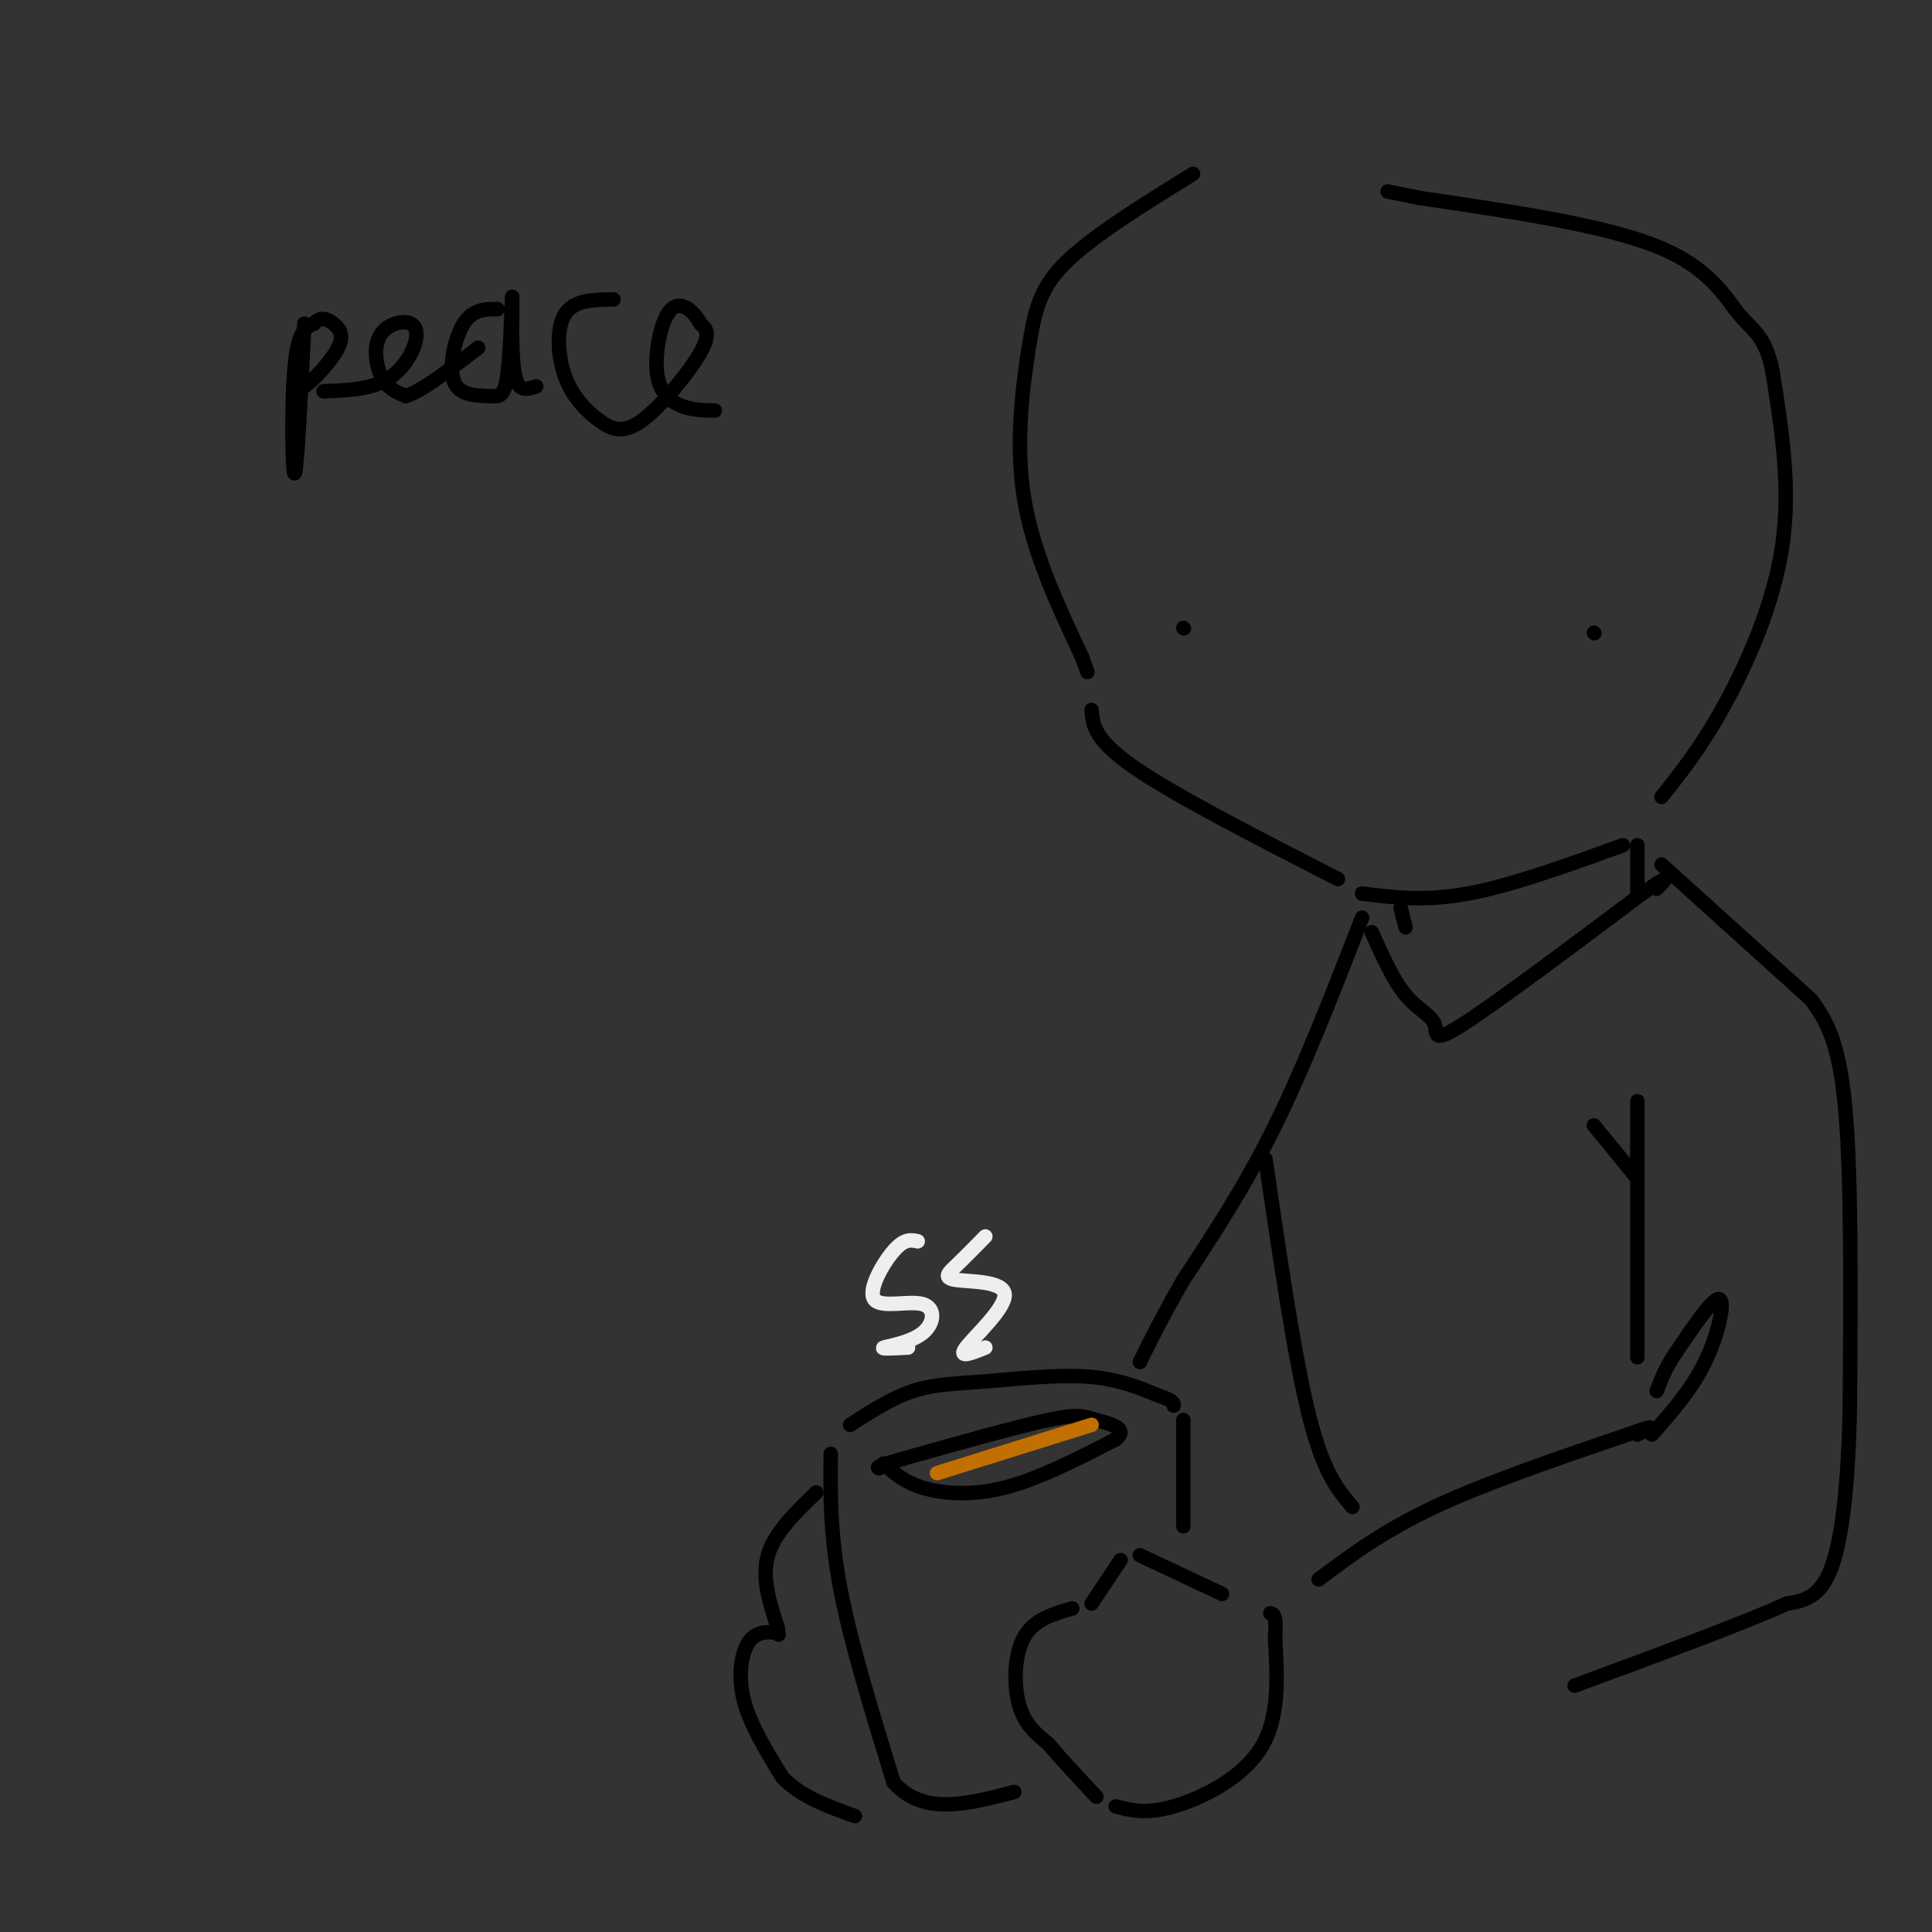 <svg viewBox='0 0 400 400' version='1.1' xmlns='http://www.w3.org/2000/svg' xmlns:xlink='http://www.w3.org/1999/xlink'><rect x="0" y="0" width="400" height="400" fill="#333333" stroke="none"/><g fill='none' stroke='rgb(0,0,0)' stroke-width='3' stroke-linecap='round' stroke-linejoin='round'><path d='M247,36c-10.185,6.298 -20.369,12.595 -26,18c-5.631,5.405 -6.708,9.917 -8,18c-1.292,8.083 -2.798,19.738 -1,31c1.798,11.262 6.899,22.131 12,33'/><path d='M224,136c2.000,5.500 1.000,2.750 0,0'/><path d='M226,147c0.250,3.083 0.500,6.167 9,12c8.500,5.833 25.250,14.417 42,23'/><path d='M282,185c6.500,0.833 13.000,1.667 22,0c9.000,-1.667 20.500,-5.833 32,-10'/><path d='M344,165c4.111,-5.156 8.222,-10.311 13,-19c4.778,-8.689 10.222,-20.911 12,-33c1.778,-12.089 -0.111,-24.044 -2,-36'/><path d='M367,77c-1.464,-7.571 -4.125,-8.500 -7,-12c-2.875,-3.500 -5.964,-9.571 -17,-14c-11.036,-4.429 -30.018,-7.214 -49,-10'/><path d='M294,41c-9.000,-1.833 -7.000,-1.417 -5,-1'/><path d='M245,130c0.000,0.000 0.100,0.100 0.1,0.1'/><path d='M330,131c0.000,0.000 0.100,0.100 0.1,0.1'/><path d='M253,330c0.000,0.000 -17.000,-8.000 -17,-8'/><path d='M232,323c0.000,0.000 -6.000,9.000 -6,9'/><path d='M222,333c-3.978,1.156 -7.956,2.311 -10,6c-2.044,3.689 -2.156,9.911 -1,14c1.156,4.089 3.578,6.044 6,8'/><path d='M217,361c2.667,3.167 6.333,7.083 10,11'/><path d='M231,374c3.133,0.822 6.267,1.644 12,0c5.733,-1.644 14.067,-5.756 18,-12c3.933,-6.244 3.467,-14.622 3,-23'/><path d='M264,339c0.333,-4.667 -0.333,-4.833 -1,-5'/><path d='M172,301c-0.083,8.333 -0.167,16.667 2,28c2.167,11.333 6.583,25.667 11,40'/><path d='M185,369c6.000,7.000 15.500,4.500 25,2'/><path d='M176,295c4.333,-2.786 8.667,-5.571 13,-7c4.333,-1.429 8.667,-1.500 15,-2c6.333,-0.500 14.667,-1.429 21,-1c6.333,0.429 10.667,2.214 15,4'/><path d='M240,289c3.000,1.000 3.000,1.500 3,2'/><path d='M245,294c0.000,0.000 0.000,22.000 0,22'/><path d='M183,303c2.000,1.889 4.000,3.778 8,5c4.000,1.222 10.000,1.778 17,0c7.000,-1.778 15.000,-5.889 23,-10'/><path d='M231,298c2.893,-2.357 -1.375,-3.250 -4,-4c-2.625,-0.750 -3.607,-1.357 -10,0c-6.393,1.357 -18.196,4.679 -30,8'/><path d='M187,302c-5.833,1.667 -5.417,1.833 -5,2'/><path d='M169,309c-4.333,4.167 -8.667,8.333 -10,13c-1.333,4.667 0.333,9.833 2,15'/><path d='M161,337c0.333,2.500 0.167,1.250 0,0'/><path d='M161,338c-2.244,-0.133 -4.489,-0.267 -6,2c-1.511,2.267 -2.289,6.933 -1,12c1.289,5.067 4.644,10.533 8,16'/><path d='M162,368c3.833,4.000 9.417,6.000 15,8'/><path d='M290,188c0.000,0.000 1.000,4.000 1,4'/><path d='M339,175c0.000,0.000 0.000,10.000 0,10'/><path d='M344,179c0.000,0.000 31.000,28.000 31,28'/><path d='M375,207c2.833,4.000 5.667,8.000 7,22c1.333,14.000 1.167,38.000 1,62'/><path d='M383,291c-0.333,16.889 -1.667,28.111 -4,34c-2.333,5.889 -5.667,6.444 -9,7'/><path d='M370,332c-8.833,4.000 -26.417,10.500 -44,17'/><path d='M282,190c-5.917,15.250 -11.833,30.500 -18,43c-6.167,12.500 -12.583,22.250 -19,32'/><path d='M245,265c-4.667,8.167 -6.833,12.583 -9,17'/><path d='M262,240c3.000,20.500 6.000,41.000 9,53c3.000,12.000 6.000,15.500 9,19'/><path d='M273,327c6.667,-5.000 13.333,-10.000 24,-15c10.667,-5.000 25.333,-10.000 40,-15'/><path d='M337,297c7.000,-2.500 4.500,-1.250 2,0'/><path d='M342,297c4.111,-4.644 8.222,-9.289 11,-15c2.778,-5.711 4.222,-12.489 3,-13c-1.222,-0.511 -5.111,5.244 -9,11'/><path d='M347,280c-2.167,3.167 -3.083,5.583 -4,8'/><path d='M339,228c0.000,0.000 0.000,53.000 0,53'/><path d='M330,233c0.000,0.000 9.000,11.000 9,11'/><path d='M284,193c2.238,4.976 4.476,9.952 7,13c2.524,3.048 5.333,4.167 6,6c0.667,1.833 -0.810,4.381 6,0c6.810,-4.381 21.905,-15.690 37,-27'/><path d='M340,185c6.667,-4.667 4.833,-2.833 3,-1'/><path d='M63,67c-0.756,15.333 -1.511,30.667 -2,31c-0.489,0.333 -0.711,-14.333 0,-22c0.711,-7.667 2.356,-8.333 4,-9'/><path d='M65,67c1.359,-1.561 2.756,-0.965 4,0c1.244,0.965 2.335,2.298 1,5c-1.335,2.702 -5.096,6.772 -7,8c-1.904,1.228 -1.952,-0.386 -2,-2'/><path d='M67,81c5.147,-0.171 10.293,-0.341 14,-3c3.707,-2.659 5.973,-7.805 5,-10c-0.973,-2.195 -5.185,-1.437 -7,1c-1.815,2.437 -1.233,6.553 0,9c1.233,2.447 3.116,3.223 5,4'/><path d='M84,82c3.333,-1.000 9.167,-5.500 15,-10'/><path d='M103,64c-2.550,-0.005 -5.100,-0.009 -7,3c-1.900,3.009 -3.150,9.033 -2,12c1.150,2.967 4.700,2.878 7,3c2.300,0.122 3.350,0.456 4,-4c0.650,-4.456 0.900,-13.702 1,-16c0.100,-2.298 0.050,2.351 0,7'/><path d='M106,69c0.044,3.267 0.156,7.933 1,10c0.844,2.067 2.422,1.533 4,1'/><path d='M127,62c-4.062,0.041 -8.123,0.083 -10,3c-1.877,2.917 -1.569,8.710 0,13c1.569,4.290 4.400,7.078 7,9c2.600,1.922 4.969,2.979 9,0c4.031,-2.979 9.723,-9.994 12,-14c2.277,-4.006 1.138,-5.003 0,-6'/><path d='M145,67c-1.120,-2.287 -3.919,-5.005 -6,-3c-2.081,2.005 -3.445,8.732 -3,13c0.445,4.268 2.699,6.077 5,7c2.301,0.923 4.651,0.962 7,1'/></g>
<g fill='none' stroke='rgb(238,238,238)' stroke-width='3' stroke-linecap='round' stroke-linejoin='round'><path d='M190,257c-1.376,-0.299 -2.752,-0.598 -5,2c-2.248,2.598 -5.368,8.094 -4,10c1.368,1.906 7.222,0.222 10,1c2.778,0.778 2.479,4.017 0,6c-2.479,1.983 -7.137,2.709 -8,3c-0.863,0.291 2.068,0.145 5,0'/><path d='M204,256c-2.163,2.199 -4.325,4.399 -6,6c-1.675,1.601 -2.861,2.604 0,3c2.861,0.396 9.770,0.183 10,3c0.230,2.817 -6.220,8.662 -8,11c-1.780,2.338 1.110,1.169 4,0'/></g>
<g fill='none' stroke='rgb(194,111,1)' stroke-width='3' stroke-linecap='round' stroke-linejoin='round'><path d='M194,305c0.000,0.000 32.000,-10.000 32,-10'/></g>
</svg>